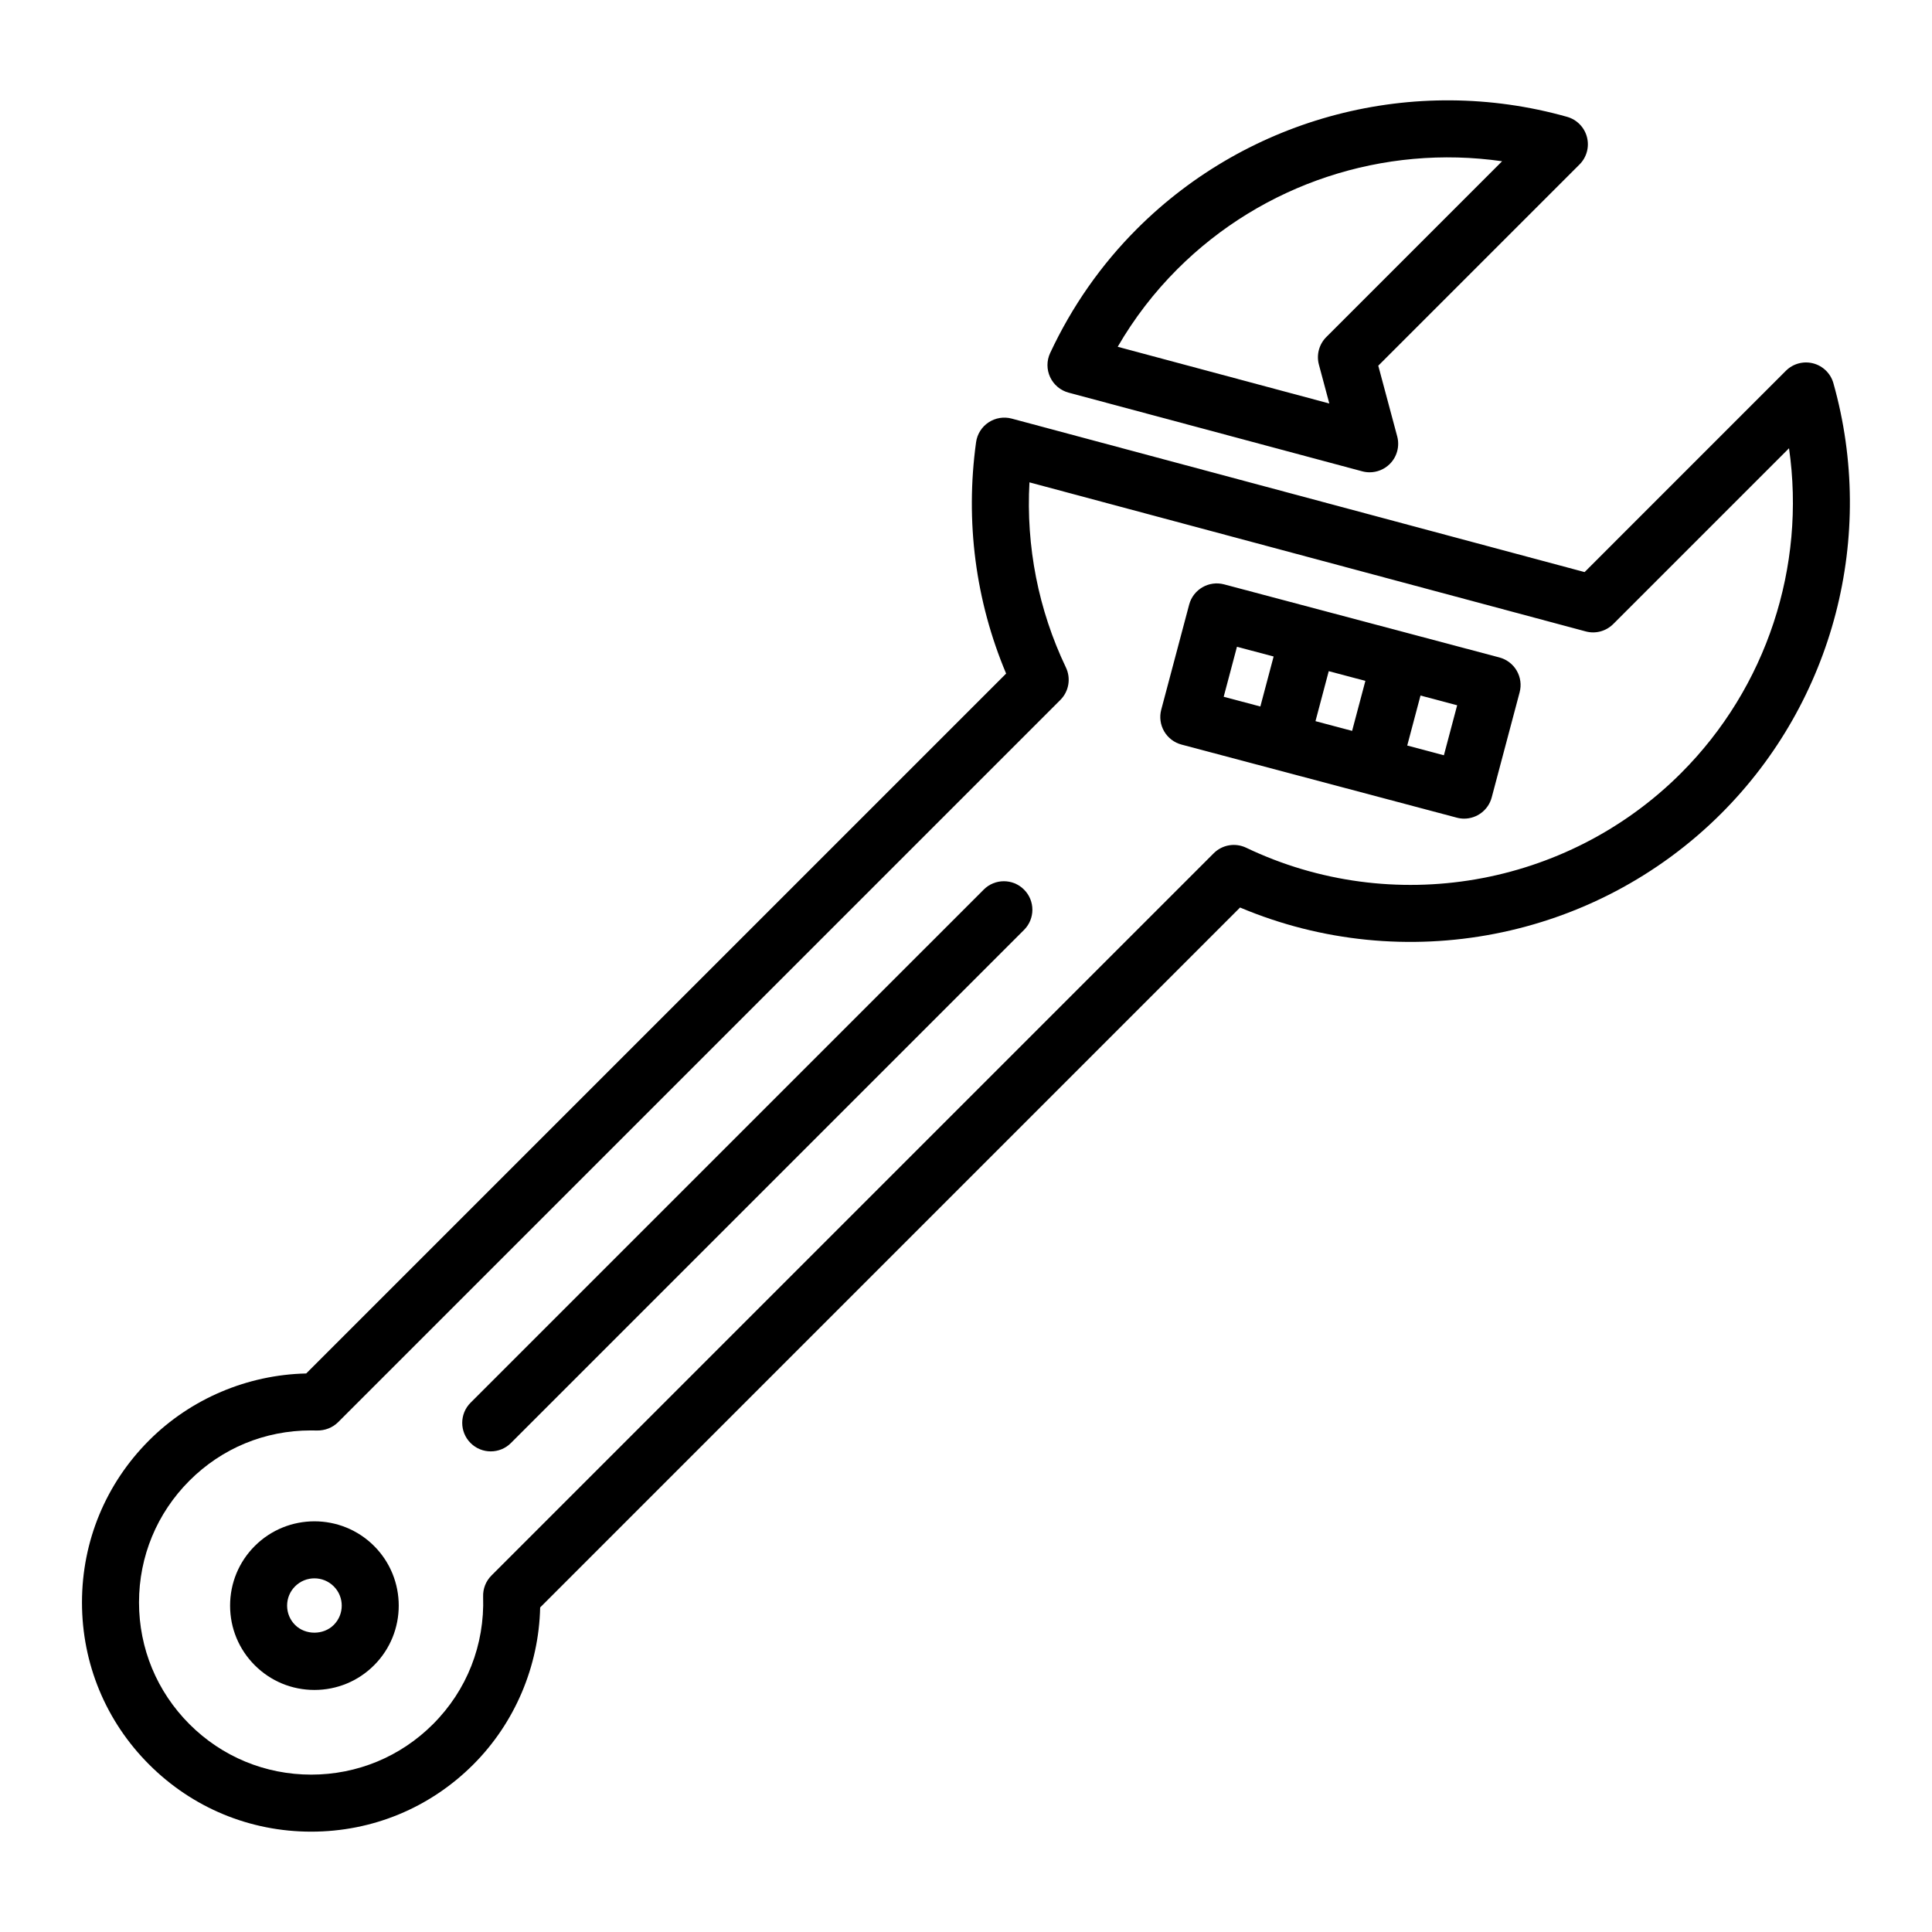 <?xml version="1.0" encoding="UTF-8"?>
<!-- Uploaded to: ICON Repo, www.iconrepo.com, Generator: ICON Repo Mixer Tools -->
<svg fill="#000000" width="800px" height="800px" version="1.1" viewBox="144 144 512 512" xmlns="http://www.w3.org/2000/svg">
 <g>
  <path d="m404.7 379.75-135.99 135.98c-2.953 2.949-2.953 7.738 0 10.688 1.477 1.477 3.41 2.211 5.344 2.211s3.871-0.734 5.344-2.211l135.98-135.98c2.953-2.949 2.953-7.738 0-10.688-2.949-2.953-7.731-2.953-10.684 0z"/>
  <path d="m211.52 553.7c-4.219 4.219-6.543 9.836-6.543 15.809 0 5.977 2.324 11.586 6.543 15.805 4.223 4.219 9.828 6.539 15.809 6.539 5.977 0 11.586-2.324 15.805-6.539 8.715-8.715 8.715-22.898 0.004-31.613-8.715-8.711-22.895-8.715-31.617 0zm20.922 20.93c-2.727 2.727-7.512 2.727-10.238 0-1.367-1.367-2.117-3.184-2.117-5.117 0-1.941 0.75-3.754 2.117-5.117 2.828-2.828 7.422-2.82 10.242 0 2.824 2.812 2.824 7.414-0.004 10.234z"/>
  <path d="m624.52 240.3c-2.594-0.68-5.352 0.07-7.25 1.969l-53.336 53.34-151.82-40.676c-2.09-0.562-4.328-0.195-6.137 1.004-1.809 1.199-3.012 3.113-3.309 5.262-2.898 20.984-0.145 42.062 7.965 61.305l-185.49 185.48c-15.598 0.348-30.605 6.699-41.625 17.723-11.477 11.473-17.793 26.727-17.793 42.957 0 16.227 6.316 31.484 17.793 42.953 11.473 11.477 26.73 17.793 42.953 17.793s31.484-6.316 42.953-17.793c11.02-11.02 17.371-26.031 17.723-41.625l185.48-185.49c43.395 18.297 94.016 8.59 127.55-24.949 29.75-29.754 41.125-73.434 29.691-114-0.723-2.578-2.762-4.578-5.359-5.258zm-35.008 108.57c-30.305 30.293-76.629 38.238-115.27 19.785-2.891-1.379-6.332-0.797-8.602 1.477l-191.4 191.4c-1.48 1.477-2.277 3.5-2.207 5.594 0.422 12.809-4.297 24.809-13.285 33.801-8.621 8.621-20.082 13.367-32.27 13.367-12.191 0-23.648-4.746-32.27-13.367-8.613-8.625-13.367-20.078-13.367-32.266s4.746-23.648 13.367-32.27c8.621-8.621 20-13.312 32.203-13.312 0.527 0 1.062 0.012 1.598 0.023 2.07 0.031 4.117-0.73 5.594-2.207l191.4-191.4c2.262-2.262 2.856-5.707 1.477-8.602-7.301-15.285-10.594-32.086-9.664-49.062l147.41 39.5c2.613 0.711 5.387-0.047 7.301-1.953l46.586-46.586c4.504 31.344-5.902 63.371-28.605 86.078z"/>
  <path d="m541.35 318.23-72.961-19.371c-4.016-1.059-8.172 1.328-9.246 5.359l-7.402 27.855c-0.516 1.941-0.238 4 0.766 5.734 1.008 1.734 2.66 2.996 4.602 3.512l72.961 19.371c0.648 0.172 1.301 0.258 1.945 0.258 3.34 0 6.402-2.238 7.301-5.617l7.402-27.859c0.516-1.941 0.238-4-0.77-5.734-1.004-1.734-2.664-2.996-4.598-3.508zm-48.734 16.883 3.516-13.25 9.707 2.578-3.516 13.25zm-20.809-19.711 9.715 2.578-3.516 13.25-9.715-2.578zm54.84 28.75-9.715-2.578 3.516-13.25 9.715 2.578z"/>
  <path d="m564.56 180.33c-0.676-2.594-2.676-4.637-5.262-5.367-40.578-11.438-84.254-0.055-114 29.695-9.512 9.512-17.25 20.582-23 32.902-0.945 2.023-0.945 4.363 0 6.387 0.945 2.023 2.734 3.527 4.891 4.106l77.82 20.852c0.648 0.176 1.305 0.258 1.961 0.258 1.98 0 3.906-0.777 5.344-2.211 1.91-1.91 2.656-4.691 1.961-7.301l-5.019-18.738 53.332-53.328c1.898-1.898 2.648-4.652 1.969-7.254zm-69.078 52.992c-1.91 1.91-2.656 4.691-1.961 7.301l2.762 10.309-56.082-15.031c4.363-7.527 9.652-14.414 15.789-20.551 22.703-22.707 54.723-33.121 86.082-28.617z"/>
 </g>
</svg>